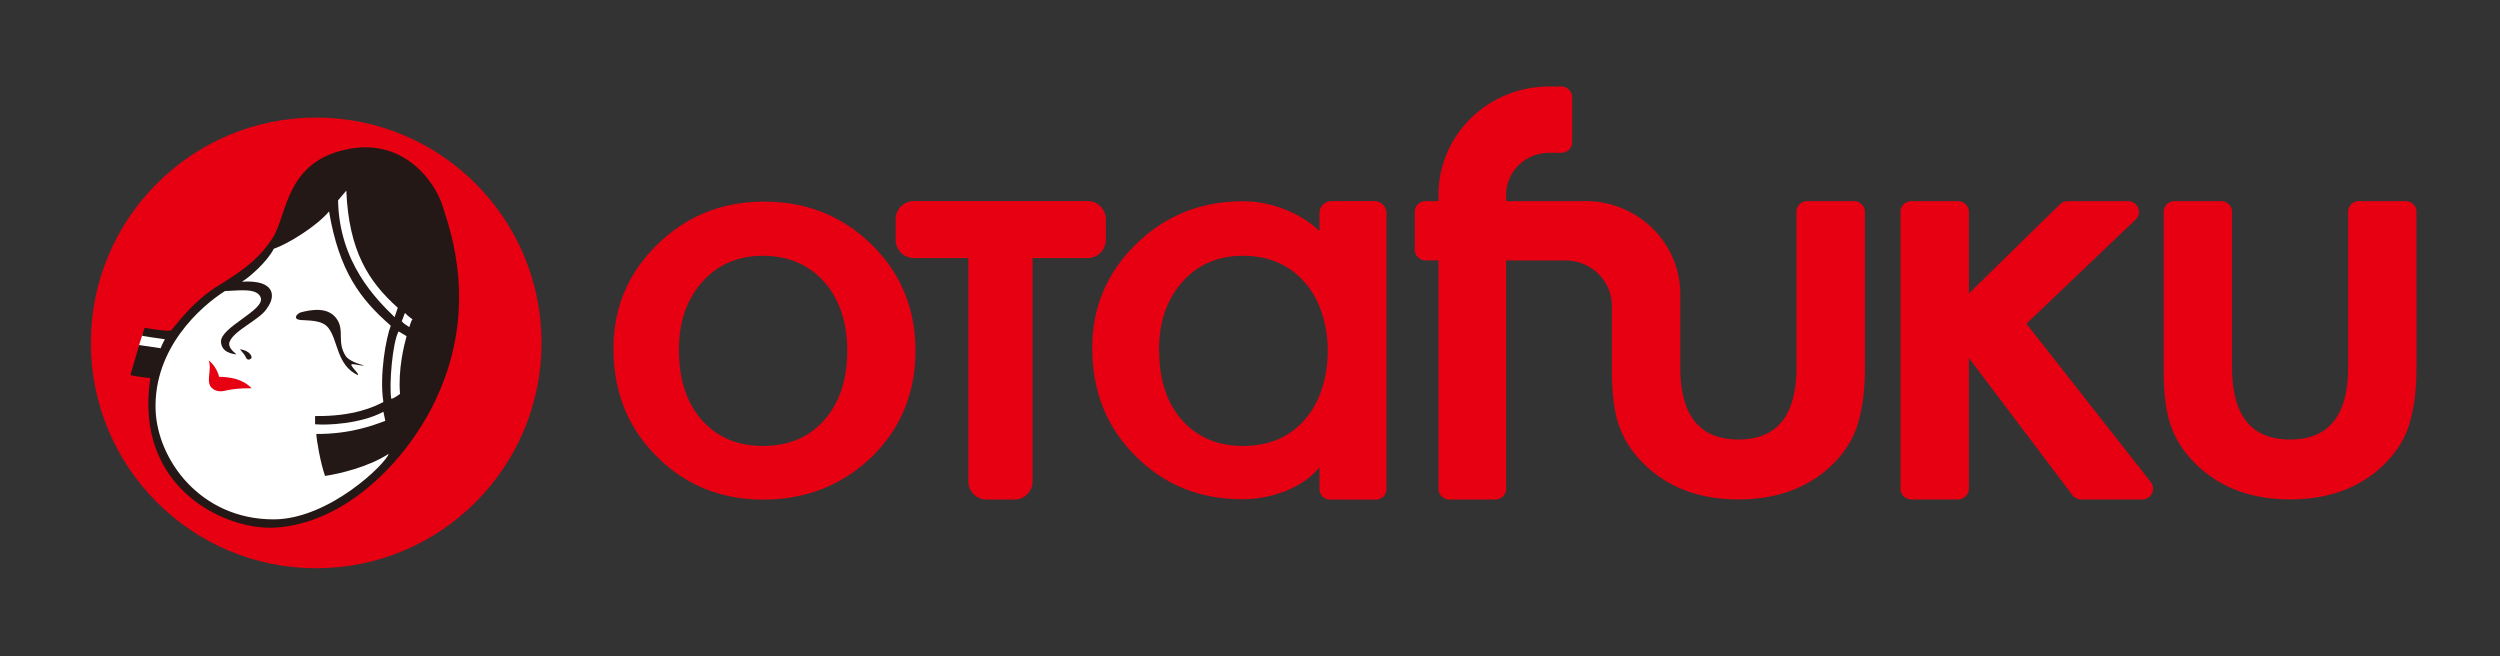 <svg id="_イヤー_1" xmlns="http://www.w3.org/2000/svg" viewBox="0 0 788.03 206.93"><rect x="0" y="0" width="788.03" height="206.93" fill="#333333" stroke="none"/><defs><style>.cls-2{fill:#e60012}.cls-3{fill:#fff}.cls-4{fill:#231815}</style></defs><path fill="none" d="M0 0h788.03v206.93H0z"/><path class="cls-2" d="M28.64 108.09c0-39.23 31.8-71.03 71.03-71.03s71.03 31.8 71.03 71.03-31.8 71.03-71.03 71.03-71.02-31.8-71.03-71.03z"/><path class="cls-3" d="M138.86 66.52l-.42-1.3c-2.66-8.36-12.18-19.87-27.51-17.33-14.98 2.46-18.32 12.4-21 20.38-.94 2.81-1.83 5.47-3.14 7.44-3.85 5.84-8.19 9.65-17.19 15.12-6.58 4-11.1 9.52-13.54 12.48-.57.71-1.03 1.26-1.38 1.64l-.29.31-.42.03c-1.29.11-3.33-.1-5.08-.35l-2.54-.4-1.45.89-1.18 3.75 1.07.82-.16-.02-2.15 7.42c1.54.3 3.97.56 4.99.66l1.15.11-.18 1.15c-2.01 13.28.98 24.76 8.64 33.18 8.53 9.39 21.22 13.17 29.4 12.72 21.39-1.17 40.11-20.06 49.16-38.26 13.8-27.75 6.1-51.51 3.2-60.45z"/><path class="cls-4" d="M47.39 119.16c-5.3 34.92 23.86 48.01 39.17 47.16 22.06-1.21 40.98-20.56 50.08-38.87 14.75-29.66 5.22-55.05 2.85-62.57-2.63-8.23-12.39-20.79-28.74-18.07-21.01 3.46-20.08 21.06-24.87 28.3-3.66 5.55-7.66 9.2-16.85 14.79-8.28 5.02-13.37 12.4-15.15 14.31-2.52.21-8.27-.9-8.27-.9l-.84 2.55s4.77.77 7.21 1.08c-.8 1.38-1.35 2.83-1.35 2.83l-6.78-1.01-2.74 9.44c1.49.52 6.27.96 6.27.96z"/><path class="cls-3" d="M74.57 111.72c-1.33-1.05-2.74-2.47-2.23-3.9 1.41-3.83 9.9-7.11 11.96-10.86 2.56-3.47 2.57-8.84-8.04-8.17 2.24-1.27 7.93-6.24 10.07-10.4 4.43-1.44 13.67-7.24 17.39-11.75 3.18 18.78 9.78 27.61 19.46 36.02-1.46 3.73-3.64 15.44-2.34 24.05-2.64 1.39-9.19 4.6-21.52 4.43v2.59c3.79.36 14.41-.11 21.54-3.94l.59 2.87c-4.12 1.53-11.19 4.17-21.74 4.13.07 1.99 1.32 9.2 2.75 13.23 4.35-.65 13.62-2.76 20.04-6.96-.69 2.91-18.68 20.59-36.17 20.65-23.21.05-36.76-18.91-37.28-34.54-.64-19.5 14.25-32.58 21.84-37.42 4.57-.16 10.24-1.08 11.31 2.09 1.34 3.93-12.83 9.31-12.54 13.96.22 3.27 3.52 3.76 4.91 3.91z"/><path class="cls-3" d="M106.57 63.13l2.59-3.04c.79 18.96 6.98 28.66 16.22 36.91l-.99 2.97c-5.71-5.56-17.5-17.14-17.82-36.84zm21.07 35.51l-1 2.61c.51.72 1.51 1.28 2.39 1.87 0 0 .55-2.1 1.01-2.48 0 0-1.14-.69-2.4-1.99zm-1.99 5.82l2.5 1.5c-.76 2.85-2.71 10.37-2.06 18.2 0 0-1.78 1.41-2.75 1.56-.75-4.03.35-17.89 2.32-21.27z"/><path class="cls-2" d="M65.79 113.61c1.53 1.14 2.9 3.38 3.27 5.16 3.58.08 7.38.64 10.27 3.62-3.48-.08-6.16.31-7.34.55-1.18.24-3.34.97-5.09-.52-2.26-1.91 0-5.77-1.11-8.81z"/><path class="cls-4" d="M75.61 110.09c.73.87 1.56 1.73 1.88 2.52.33.79.93.97 1.61.44s-.38-2.58-3.48-2.96zm19.09-11.6c-1.47.65-2.31 2.17.08 2.38 2.4.21 6.64-.07 8.64 2.38 3.22 3.97 2.6 11.84 9.37 14.99.49-.31-1.35-1.84-1.99-3.01-.59-1.06 2.69.2 3.98-.04-1.91-.43-4.93-1.6-5.8-2.95-2.91-4.48-.25-8.07-2.87-11.76-2.62-3.69-7.56-3.02-11.41-1.99z"/><path class="cls-2" d="M758.27 63.39h-14.66c-1.91 0-3.45 1.51-3.45 3.37v49.06c0 15.15-6.1 22.72-18.3 22.72s-18.29-7.57-18.29-22.72V66.76c0-1.86-1.54-3.37-3.45-3.37h-14.66c-1.9 0-3.45 1.51-3.45 3.37v49.53c0 8.39.9 14.71 2.68 18.97 1.85 4.75 5.01 9.03 9.49 12.85 7.28 6.21 16.51 9.3 27.68 9.3s20.51-3.09 27.78-9.3c4.4-3.82 7.5-8.1 9.29-12.85 1.85-5.33 2.77-11.65 2.77-18.97V66.76c0-1.86-1.54-3.37-3.44-3.37zm-173.88 0h-14.67c-1.91 0-3.45 1.51-3.45 3.37v49.06c0 15.15-6.1 22.72-18.31 22.72s-18.31-7.57-18.31-22.72V92.7c0-16.19-13.4-29.31-29.93-29.31h-24.96v-1.98c0-7.31 6.06-13.24 13.53-13.24h3.83c1.9 0 3.45-1.51 3.45-3.38V30.65c0-1.87-1.55-3.38-3.45-3.38h-3.83c-19.26 0-34.86 15.29-34.86 34.14v1.98h-4.03c-1.9 0-3.45 1.51-3.45 3.37v11.95c0 1.86 1.55 3.38 3.45 3.38h4.03v72c0 1.86 1.55 3.38 3.44 3.38h14.44c1.91 0 3.45-1.51 3.45-3.38V82.1h18.69c8.08 0 14.63 6.42 14.63 14.33v19.87c0 8.39.89 14.71 2.68 18.97 1.85 4.75 5.02 9.03 9.5 12.85 7.28 6.21 16.52 9.3 27.7 9.3s20.52-3.09 27.8-9.3c4.41-3.82 7.51-8.1 9.3-12.85 1.85-5.33 2.78-11.65 2.78-18.97V66.77c0-1.86-1.54-3.37-3.45-3.37zm93.57 88.57l-39.2-49.92 34.42-32.83c2.22-2.12.69-5.81-2.4-5.81h-19.01c-.91 0-1.79.35-2.43.99L620.62 92.5V66.78c0-1.86-1.55-3.38-3.45-3.38h-14.66c-1.9 0-3.45 1.51-3.45 3.38v87.27c0 1.87 1.54 3.38 3.45 3.38h14.66c1.9 0 3.45-1.51 3.45-3.38v-41.22l32.62 43.23c.65.86 1.68 1.37 2.76 1.37h19.23c2.86 0 4.47-3.22 2.72-5.46zM342.83 63.37h-54.75c-3.18 0-5.76 2.58-5.76 5.77v6.43c0 3.19 2.58 5.77 5.76 5.77h17.16v70.37c0 3.18 2.58 5.76 5.76 5.76h8.73c3.18 0 5.76-2.58 5.76-5.76V81.34h17.34c3.18 0 5.76-2.58 5.76-5.77v-6.43c0-3.18-2.58-5.77-5.76-5.77zm-68 13.79c-9.29-9.07-20.58-13.6-33.9-13.6s-24.49 4.5-33.71 13.5c-9.23 9.01-13.84 19.93-13.84 32.76 0 13.63 4.52 24.95 13.56 33.96 9.04 9.12 20.25 13.69 33.62 13.69s24.89-4.48 34.17-13.41c9.22-9 13.83-20.17 13.83-33.5s-4.58-24.34-13.74-33.4zm-15.01 55.26c-4.83 5.44-11.27 8.15-19.33 8.15s-14.44-2.75-19.33-8.25c-4.77-5.43-7.15-12.82-7.15-22.15 0-8.69 2.44-15.79 7.33-21.29 4.89-5.5 11.27-8.25 19.15-8.25s14.44 2.75 19.33 8.25c1.38 1.55 2.53 3.27 3.52 5.11 2.46 4.63 3.72 10.17 3.72 16.66s-1.25 12.02-3.71 16.64c-.99 1.85-2.15 3.58-3.53 5.13zM433.2 63.37h-13.45a3.83 3.83 0 00-3.83 3.83v5.64c-5.83-5.65-15.17-9.4-24.08-9.4-13.25 0-24.49 4.5-33.71 13.5-9.23 9.01-13.83 19.93-13.83 32.76 0 13.63 4.52 24.95 13.56 33.96 9.04 9.12 20.25 13.69 33.62 13.69 10.07 0 19.64-4.01 24.45-10.09v6.94c0 1.82 1.5 3.29 3.36 3.29h14.4c1.85 0 3.36-1.47 3.36-3.29V67.21a3.83 3.83 0 00-3.83-3.83zm-14.68 47.82c-.06 4.68-.93 9.34-2.61 13.48-1.17 2.89-2.74 5.49-4.75 7.75-4.83 5.44-11.27 8.15-19.33 8.15s-14.44-2.75-19.33-8.25c-4.64-5.28-7-12.43-7.12-21.42 0-.28-.03-.55-.03-.83 0-1.04.04-2.06.12-3.06.53-7.27 2.93-13.32 7.21-18.14 4.89-5.5 11.27-8.25 19.15-8.25s14.44 2.75 19.33 8.25c2.01 2.26 3.57 4.86 4.75 7.75 1.81 4.46 2.68 9.52 2.61 14.56z"/></svg>